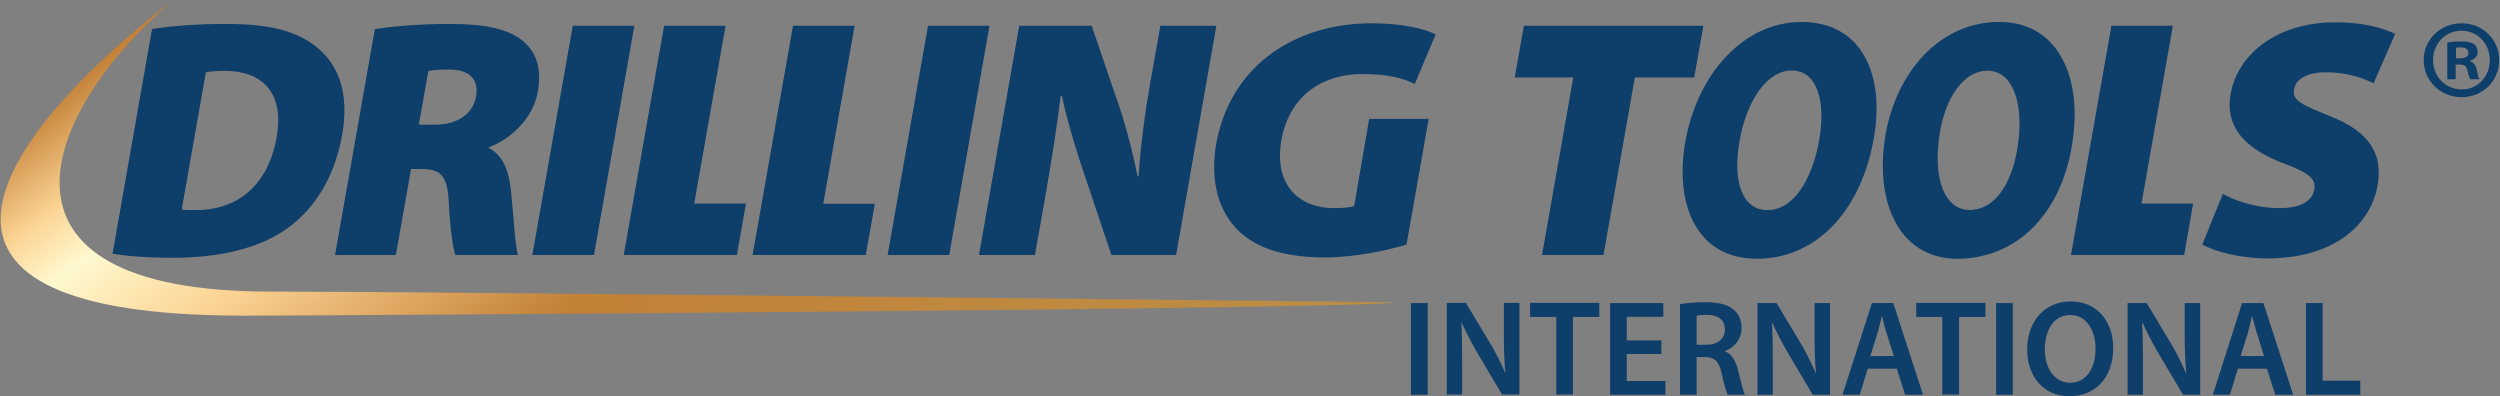 <svg version="1.2" xmlns="http://www.w3.org/2000/svg" viewBox="0 0 1546 245" width="1546" height="245"><rect x="0" y="0" width="1546" height="245" fill="#808080" stroke="none"/><defs><linearGradient id="P" gradientUnits="userSpaceOnUse"/><linearGradient id="g1" x2="1" href="#P" gradientTransform="matrix(372.249,482.309,-521.832,402.753,228.668,-93.997)"><stop stop-color="#c38037"/><stop offset=".09" stop-color="#fbd393"/><stop offset=".15" stop-color="#fff9cf"/><stop offset=".27" stop-color="#fbd393"/><stop offset=".49" stop-color="#c38037"/><stop offset="1" stop-color="#bc8f46"/></linearGradient></defs><style>.a{fill:url(#g1)}.b{fill:#0e3e6a}</style><path class="a" d="m0.4 135.2v0.6c0.2 33.2 36.4 59.4 150.1 59.4 54.5 0 711.2-4.2 710.9-8.3 0 0-596.8-6.6-694.6-6.6-186.3 0-139.8-111.7-60.8-179.3 0 0-105.2 77.1-105.6 134.2z"/><path class="b" d="m94 18c12.6-2.1 29-3.2 45.8-3.2 27.1 0 43.5 4.4 55.7 14.1 13.7 10.8 20.7 28.4 16.1 54.5-5.2 29.1-19.4 47.8-34.9 58.5-17.7 12.2-42 17.5-69.8 17.5-18.2 0-30.2-1.3-37.3-2.5zm18.4 111.5c1.8 0.4 5.3 0.4 7.9 0.4 24.5 0.4 45.2-13.3 50.8-45.2 4.9-27.8-9.4-40.9-32.1-40.9-5.9 0-9.7 0.5-11.7 0.9z"/><path class="b" d="m231.8 18c11-1.7 27.5-3.2 46.4-3.2 21.6 0 36.7 3 45.9 11.2 7.9 6.9 10.9 17 8.5 30.7-3.1 17.7-18.5 30.1-30.2 34.3l-0.1 0.6c8.5 4.2 12.1 13.3 13.6 25.5 1.6 14.5 2.6 35.1 4.4 40.6h-38.7c-1.4-4.2-3.2-15.1-4.1-32.8-0.8-16.9-5.4-20.4-17.2-20.4h-6.1l-9.4 53.2h-37.6zm27.2 59.1h9.9c14.3 0 23.7-6.9 25.5-17.4 1.9-10.6-4-16.7-16.6-16.7-7.1 0-11 0.5-12.9 0.9z"/><path class="b" d="m392.3 15.9l-25 141.8h-38.1l25-141.8z"/><path fill-rule="evenodd" class="b" d="m410.7 15.9h38l-19.4 110h32l-5.6 31.8h-70zm79.7 0h38.1l-19.4 110.1h31.9l-5.6 31.7h-70zm121.5 0l-24.9 141.8h-38.1l25-141.8z"/><path class="b" d="m605.4 157.7l24.9-141.8h44.8l14.8 43.5c5.3 14.1 10.2 33.1 13.6 49.7h0.6c1.2-18.7 3.8-38.5 7.5-59.6l6-33.6h34.6l-24.9 141.8h-40l-15.8-47.1c-5.2-15-11.1-34.1-14.8-51.2h-0.8c-2.3 19.2-5.7 40.4-9.7 63.4l-6.2 34.9z"/><path fill-rule="evenodd" class="b" d="m869.8 151.2c-11.3 3.5-31.9 8-50.4 8-27.7 0-45.4-7-56.1-19.2-11-12.6-14.7-30.9-11.2-51.1 9-49.5 50.1-74.5 96-74.5 19.1 0 33 3.4 39.7 6.9l-12.9 30.6c-7.4-3.6-16.6-6.1-32.6-6.1-23.3 0-44.8 12.2-49.9 41-4.6 26.5 9.7 41.9 32.8 41.9 5.3 0 10.2-0.5 12.2-1.3l9.3-53.9h36.8zm103.1-103.3h-36.2l5.7-32h111l-5.7 32h-36.7l-19.4 109.8h-38z"/><path class="b" d="m1086.3 160c-36.7 0-51-33-44.1-72.4 7.3-41.2 35.5-74 71.9-74 38.1 0 51.4 33.8 44.7 71.7-8 45.7-36 74.7-72.3 74.7zm6.9-30.1c15.2 0 27.3-17.7 31.8-43.3 4.3-24.4-1.5-43-17-43-15.3 0-27.8 18.6-32.2 43.2-4.6 25.4 1.7 43.1 17 43.1z"/><path class="b" d="m1215.7 159.8c-37.1 3.2-54.5-28-50.9-67.3 3.7-41 29.4-75.7 66.2-78.7 38.5-3.3 55 28.9 51.5 66.6-4.1 45.5-29.8 76.4-66.6 79.4zm4.3-30.1c15.5-1.3 26.1-19.6 28.5-45.2 2.2-24.3-5.4-42-21-40.7-15.4 1.3-26.5 20.5-28.8 45.1-2.5 25.3 5.5 42.1 21 40.9z"/><path fill-rule="evenodd" class="b" d="m1305.7 15.9h38l-19.4 110h31.9l-5.5 31.8h-70zm68.9 104c7.8 4.4 20.9 8.8 35.2 8.8 13.1 0 20.1-4.4 21.4-11.6 1.2-6.9-4.4-10.7-19.4-16.2-22.5-8.6-36.1-21.7-32.4-42.7 4.4-25 29-44.4 64.7-44.4 16.9 0 28.5 3.2 37.1 7.1l-13.4 30.6c-5.6-2.8-15.4-6.8-29.5-6.8-11.6 0-18.6 4.2-19.7 10.6-1.3 7.1 5.8 9.8 22.5 16.6 23.7 9.4 32.7 22.9 29.2 42.7-4.3 24.4-26.9 45.2-68.3 45.2-17 0-32.8-4.4-40.1-8.6zm-491.7 67.5v56.7h-10.4v-56.7z"/><path fill-rule="evenodd" class="b" d="m894.7 244v-56.7h11.8l14.6 24.3c3.8 6.3 7.1 12.9 9.7 19h0.1c-0.7-7.5-0.9-14.8-0.9-23.5v-19.8h9.6v56.7h-10.7l-14.8-24.9c-3.6-6.2-7.4-13.2-10.2-19.6l-0.2 0.1c0.4 7.3 0.5 14.8 0.5 24.1v20.3zm67.7-48h-16.2v-8.7h42.8v8.7h-16.3v48h-10.3zm65 22.9h-21.4v16.7h23.9v8.5h-34.2v-56.7h32.9v8.5h-22.6v14.6h21.4zm11.5-30.8c3.9-0.7 9.7-1.2 15.7-1.2 8.2 0 13.7 1.4 17.5 4.6 3.1 2.6 4.9 6.5 4.9 11.3 0 7.4-5 12.3-10.3 14.3v0.2c4 1.5 6.5 5.5 7.9 10.9 1.8 7.1 3.3 13.7 4.5 15.9h-10.7c-0.9-1.7-2.2-6.3-3.8-13.4-1.6-7.4-4.3-9.8-10.2-9.9h-5.2v23.3h-10.3zm10.3 25.1h6.1c7 0 11.4-3.8 11.4-9.4 0-6.2-4.4-9.1-11.1-9.1-3.3 0-5.4 0.3-6.4 0.5zm37.6 30.9v-56.7h11.8l14.6 24.3c3.8 6.3 7 12.9 9.6 19h0.2c-0.7-7.6-0.9-14.9-0.9-23.5v-19.8h9.6v56.7h-10.7l-14.8-24.9c-3.6-6.2-7.4-13.2-10.2-19.6l-0.2 0.1c0.4 7.3 0.5 14.8 0.5 24.1v20.3zm68.2-16.1l-4.9 16.1h-10.7l18.2-56.7h13.2l18.4 56.7h-11.1l-5.1-16.1zm16.2-7.8l-4.5-14c-1.1-3.4-2-7.3-2.8-10.6h-0.2c-0.8 3.3-1.7 7.3-2.7 10.6l-4.4 14z"/><path fill-rule="evenodd" class="b" d="m1201.1 196h-16.1v-8.7h42.8v8.7h-16.3v48h-10.4zm43.6-8.6v56.7h-10.3v-56.7zm62.1 27.7c0 19.1-11.5 29.9-27.1 29.9-16 0-26.1-12.2-26.1-28.9 0-17.4 10.9-29.7 26.9-29.7 16.6 0 26.3 12.6 26.3 28.7zm-42.3 0.9c0 11.5 5.8 20.7 15.8 20.7 10 0 15.6-9.3 15.6-21.1 0-10.7-5.3-20.8-15.6-20.8-10.3 0-15.8 9.5-15.8 21.2zm51.2 28.1v-56.7h11.8l14.6 24.3c3.8 6.3 7.1 12.9 9.7 19h0.2c-0.7-7.6-1-14.9-1-23.6v-19.7h9.6v56.7h-10.6l-14.8-24.9c-3.7-6.2-7.4-13.2-10.2-19.6h-0.3c0.4 7.4 0.5 14.9 0.5 24.2v20.3zm68.2-16.1l-4.9 16.1h-10.6l18.1-56.7h13.2l18.4 56.7h-11.1l-5.1-16.1zm16.2-7.8l-4.4-14c-1.1-3.4-2-7.3-2.9-10.6h-0.2c-0.8 3.3-1.6 7.2-2.6 10.6l-4.4 14zm25.9-32.8h10.3v48h23.3v8.7h-33.6zm119.5-150.3c0 12.9-10.1 23-23.3 23-13 0-23.4-10.1-23.4-23 0-12.6 10.4-22.7 23.4-22.7 13.2 0 23.3 10.1 23.3 22.7zm-40.9 0c0 10.1 7.5 18.2 17.8 18.2 9.9 0 17.3-8.1 17.3-18 0-10.2-7.4-18.3-17.5-18.3-10.1 0-17.6 8.1-17.6 18.1zm14 11.9h-5.2v-22.7c2-0.4 5-0.7 8.7-0.7 4.3 0 6.2 0.7 7.9 1.7 1.2 0.9 2.2 2.7 2.2 5 0 2.5-1.9 4.4-4.7 5.2v0.3c2.2 0.8 3.5 2.5 4.2 5.6 0.6 3.4 1.1 4.8 1.6 5.6h-5.7c-0.7-0.8-1.1-2.9-1.8-5.5-0.4-2.5-1.8-3.6-4.7-3.6h-2.5zm0.2-12.9h2.5c2.9 0 5.2-1 5.2-3.3 0-2.1-1.5-3.5-4.8-3.5-1.4 0-2.4 0.1-2.9 0.3z"/></svg>